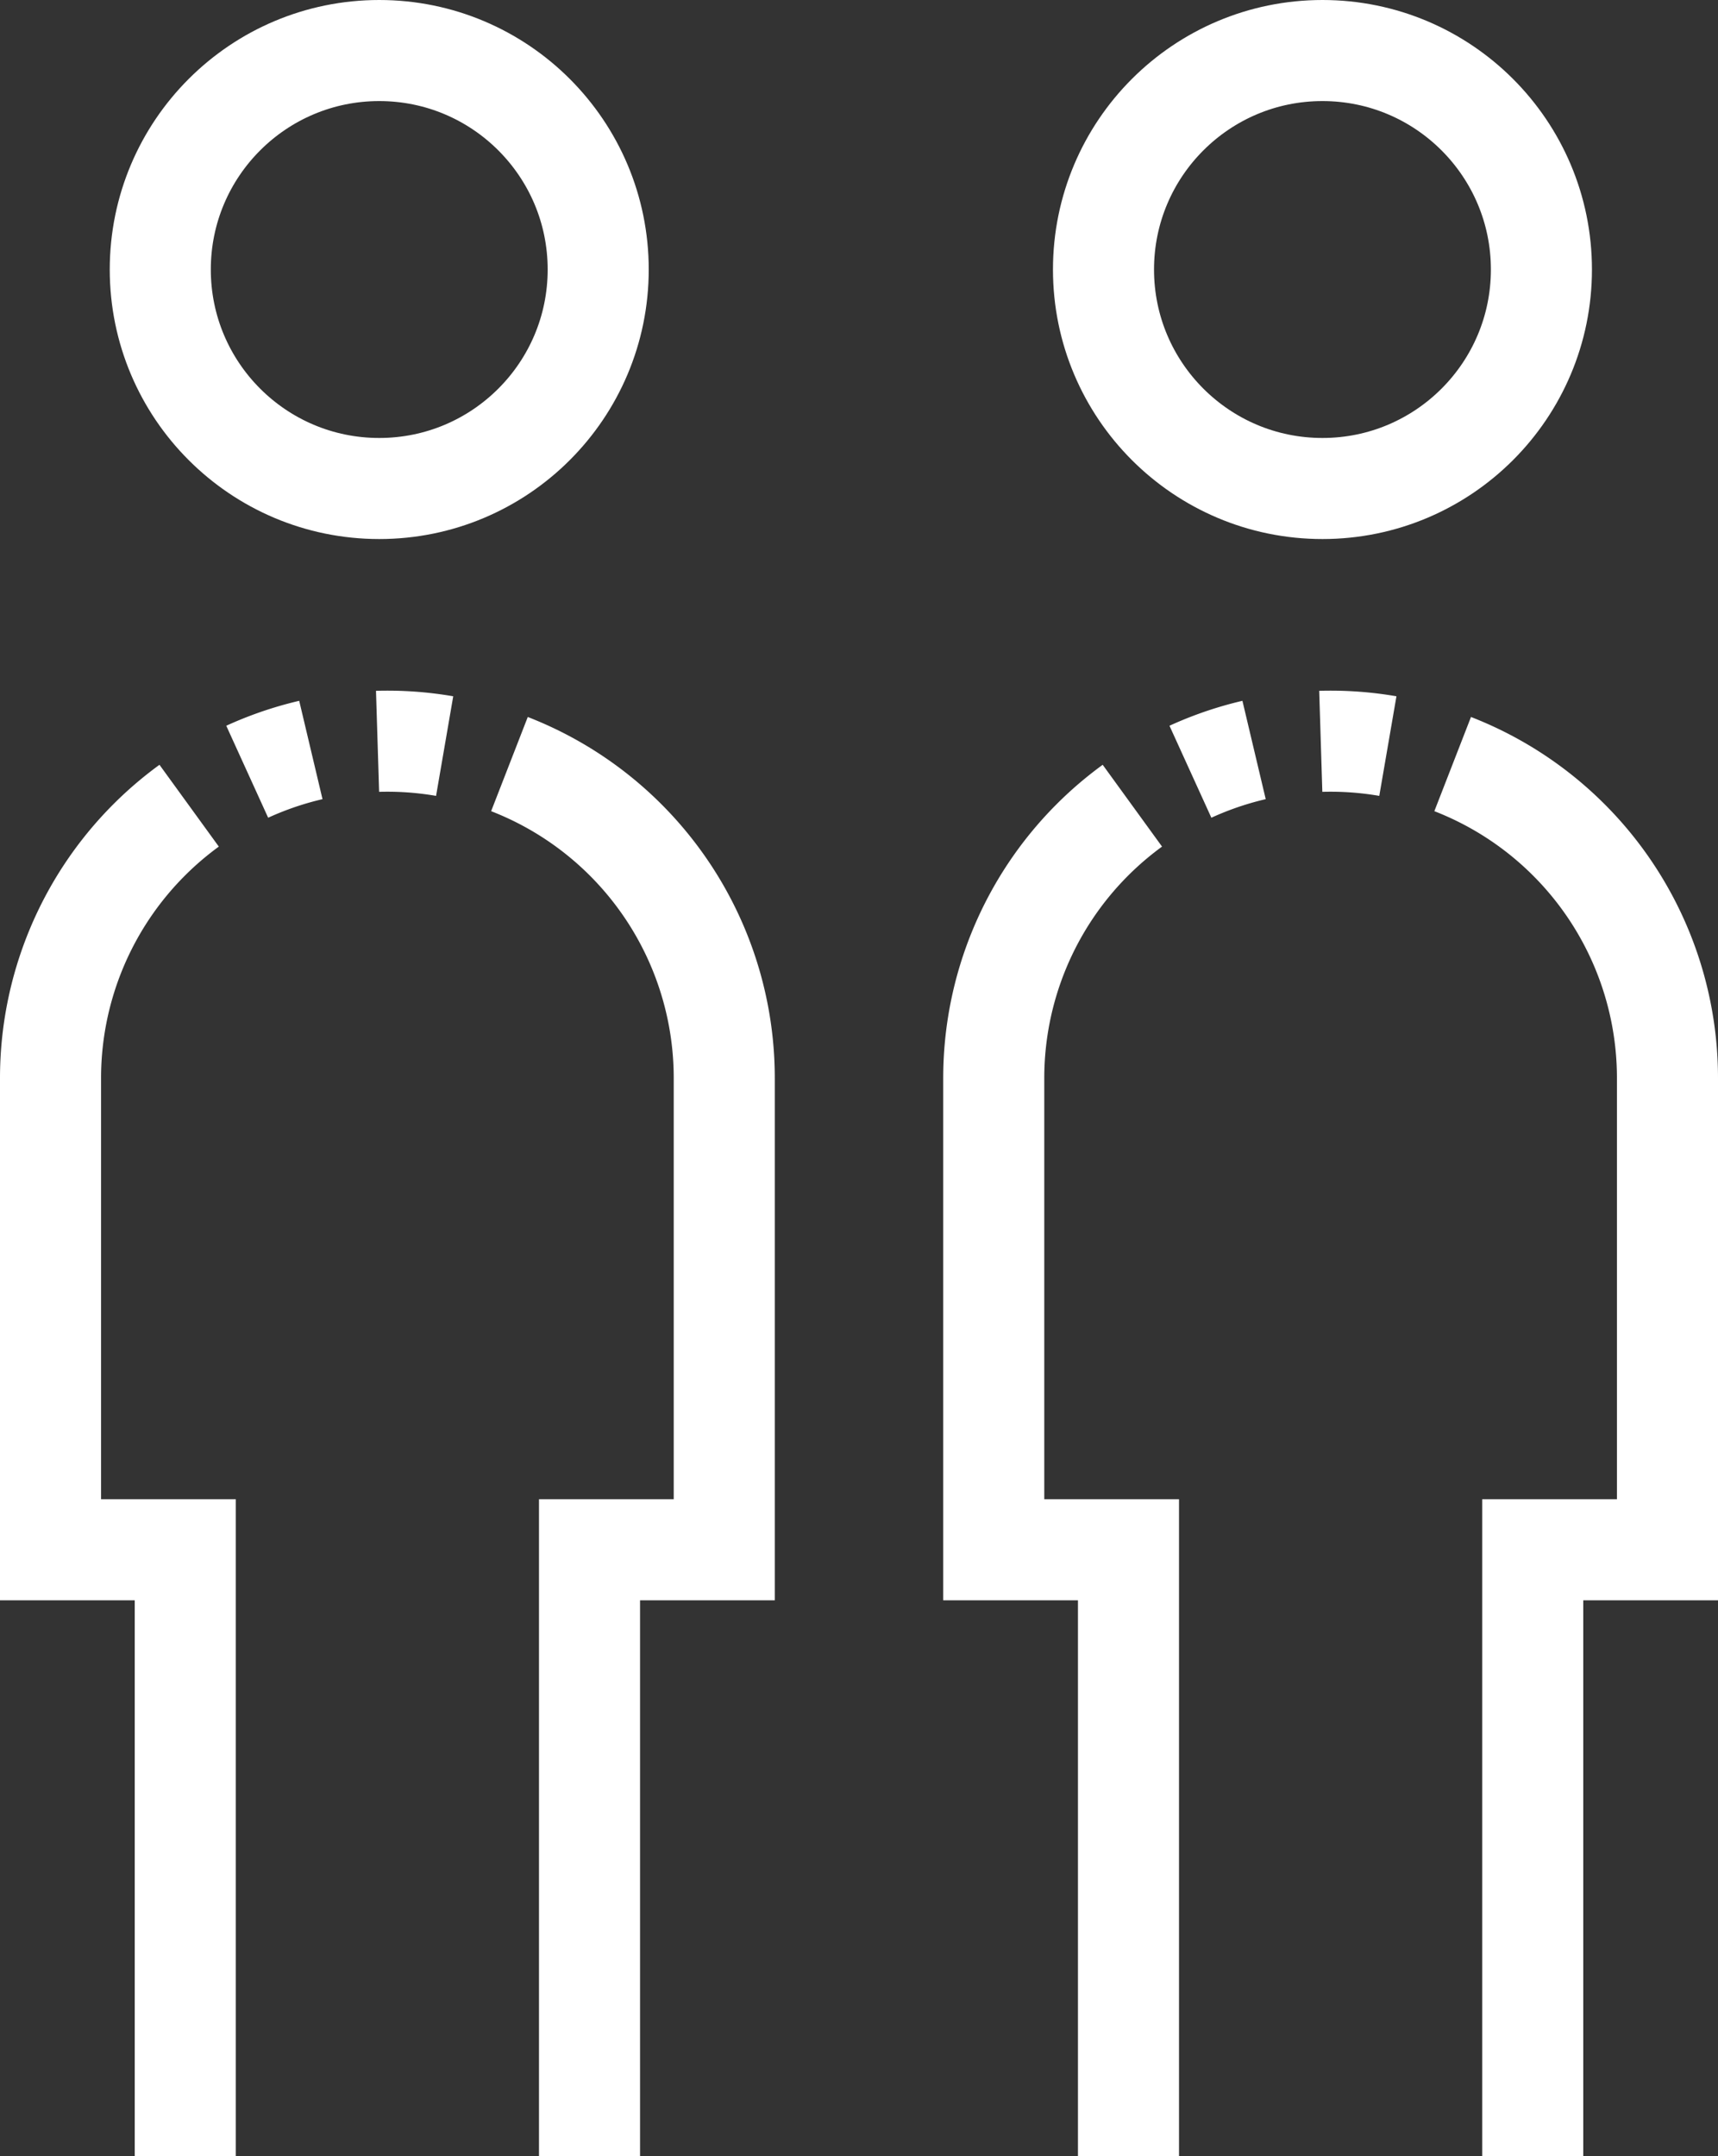 <svg xmlns="http://www.w3.org/2000/svg" width="51" height="64" viewBox="0 0 51 64">
    <rect x="0" y="0" width="51" height="64" fill="#333333" stroke="none"/>
    <defs>
        <style>
            .cls-1,.cls-2{fill:none;stroke:#fff;stroke-miterlimit:10;stroke-width:3px}.cls-2{stroke-dasharray:48 2 2 2 2 2}
        </style>
    </defs>
    <g id="Group_7672" transform="translate(-136.5 -179)">
        <circle id="Ellipse_59" cx="6.5" cy="6.5" r="6.5" class="cls-1" transform="translate(141.258 180.5)"/>
        <path id="Path_127" d="M154 233v-18h4v-14a10 10 0 0 0-20 0v14h4v18" class="cls-2" transform="translate(0 10)"/>
        <circle id="Ellipse_60" cx="6.5" cy="6.5" r="6.5" class="cls-1" transform="translate(169.258 180.5)"/>
        <path id="Path_128" d="M168 233v-18h4v-14a10 10 0 1 0-20 0v14h4v18" class="cls-2" transform="translate(14 10)"/>
    </g>
</svg>

